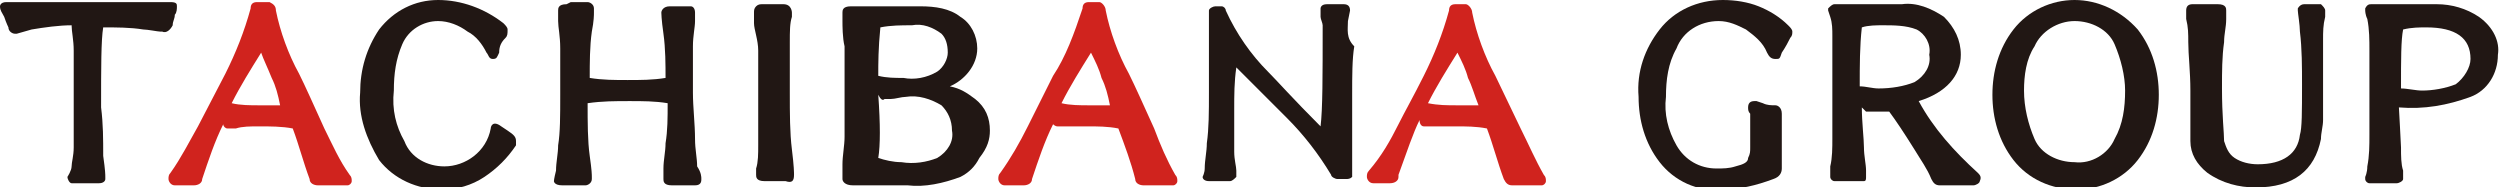 <?xml version="1.0" encoding="utf-8"?>
<!-- Generator: Adobe Illustrator 28.0.0, SVG Export Plug-In . SVG Version: 6.00 Build 0)  -->
<svg version="1.1" id="レイヤー_1" xmlns="http://www.w3.org/2000/svg" xmlns:xlink="http://www.w3.org/1999/xlink" x="0px"
	 y="0px" viewBox="0 0 118.7 8.9" style="enable-background:new 0 0 118.7 8.9;" xml:space="preserve">
<style type="text/css">
	.st0{fill:#211714;}
	.st1{fill:#D0231E;}
</style>
<g>
	<path class="st0" d="M8.2,1.2c0-0.2,0.1-0.3,0.1-0.5c0.1-0.1,0.1-0.3,0.1-0.4c0-0.1,0-0.2-0.3-0.2l0,0H7.7C7.4,0.1,7,0.1,6.6,0.1
		c-0.6,0-1.4,0-2.4,0c-0.7,0-1.4,0-2,0l-1.4,0H0.3l0,0C0,0.1,0,0.3,0,0.3c0,0.2,0.1,0.3,0.2,0.5c0.1,0.3,0.2,0.5,0.2,0.5
		c0,0.2,0.2,0.3,0.3,0.3l0,0h0.1l0.7-0.2c0.6-0.1,1.3-0.2,1.9-0.2c0,0.3,0.1,0.7,0.1,1.2s0,0.8,0,1.3c0,0.8,0,1.3,0,1.3
		c0,0.8,0,1.4,0,2c0,0.4-0.1,0.7-0.1,0.9S3.2,8.4,3.2,8.4c0,0.1,0.1,0.3,0.2,0.3c0,0,0,0,0.1,0h0.3c0.2,0,0.4,0,0.6,0
		c0.1,0,0.2,0,0.3,0c0.2,0,0.3-0.1,0.3-0.2l0,0l0,0c0,0,0,0,0-0.1c0-0.1,0-0.3-0.1-1C4.9,6.6,4.9,5.9,4.8,5.1c0-1.9,0-3.2,0.1-3.8
		c0.6,0,1.3,0,1.9,0.1c0.2,0,0.7,0.1,0.8,0.1h0.1C7.9,1.6,8.1,1.4,8.2,1.2C8.1,1.2,8.1,1.2,8.2,1.2"/>
	<path class="st1" d="M15.4,6.1c-0.5-1.1-0.9-2-1.2-2.6c-0.5-0.9-0.9-2-1.1-3c0-0.2-0.1-0.3-0.3-0.4c0,0,0,0-0.1,0l0,0
		c-0.2,0-0.3,0-0.5,0c-0.2,0-0.3,0.1-0.3,0.3c0,0,0,0,0,0c-0.3,1.1-0.7,2.1-1.2,3.1L9.4,6C9,6.7,8.6,7.5,8.1,8.2C8,8.3,8,8.4,8,8.5
		c0,0.1,0.1,0.3,0.3,0.3c0,0,0,0,0,0l0,0h0.2c0.1,0,0.2,0,0.3,0H9h0.2c0.2,0,0.4-0.1,0.4-0.3c0,0,0,0,0,0c0.3-0.9,0.6-1.8,1-2.6
		c0,0.1,0.1,0.2,0.2,0.2l0,0h0.1h0.3C11.5,6,11.9,6,12.3,6c0.5,0,1.1,0,1.6,0.1c0.3,0.8,0.5,1.6,0.8,2.4c0,0.2,0.2,0.3,0.4,0.3l0,0
		h0.2c0.3,0,0.6,0,0.9,0h0.2h0.1c0.1,0,0.2-0.1,0.2-0.2c0,0,0,0,0,0c0-0.1,0-0.2-0.1-0.3C16.1,7.6,15.8,6.9,15.4,6.1 M13.3,5h-1
		c-0.4,0-0.9,0-1.3-0.1c0.4-0.8,0.9-1.6,1.4-2.4c0.1,0.3,0.3,0.7,0.5,1.2C13.1,4.1,13.2,4.5,13.3,5"/>
	<path class="st0" d="M24.1,6.2l-0.3-0.2c-0.4-0.3-0.5,0-0.5,0.1c-0.2,1.1-1.2,1.8-2.2,1.8c-0.8,0-1.6-0.4-1.9-1.2
		c-0.4-0.7-0.6-1.5-0.5-2.4c0-0.8,0.1-1.5,0.4-2.2c0.3-0.7,1-1.1,1.7-1.1c0.5,0,1,0.2,1.4,0.5c0.4,0.2,0.7,0.6,0.9,1
		c0.1,0.1,0.1,0.3,0.3,0.3s0.2-0.1,0.3-0.3C23.7,2.2,23.8,2,24,1.8c0.1-0.1,0.1-0.2,0.1-0.4c0-0.1-0.1-0.2-0.2-0.3
		C23,0.4,21.9,0,20.8,0c-1.1,0-2.1,0.5-2.8,1.4c-0.6,0.9-0.9,1.9-0.9,3c-0.1,1.1,0.3,2.2,0.9,3.2c0.7,0.9,1.8,1.4,3,1.4
		c0.7,0,1.4-0.2,2-0.6c0.6-0.4,1.1-0.9,1.5-1.5c0,0,0-0.1,0-0.2C24.5,6.5,24.4,6.4,24.1,6.2"/>
	<path class="st0" d="M33.1,7.9c0-0.4-0.1-0.8-0.1-1.3c0-0.7-0.1-1.5-0.1-2.2s0-1.6,0-2.2c0-0.5,0.1-0.9,0.1-1.2s0-0.4,0-0.4l0,0
		c0-0.2-0.1-0.3-0.2-0.3c0,0,0,0,0,0h-0.2c-0.2,0-0.4,0-0.6,0h-0.2c-0.3,0-0.4,0.2-0.4,0.3l0,0l0,0c0,0,0,0.3,0.1,1s0.1,1.5,0.1,2.1
		c-0.6,0.1-1.2,0.1-1.8,0.1c-0.6,0-1.2,0-1.8-0.1c0-0.7,0-1.5,0.1-2.2c0.1-0.5,0.1-0.8,0.1-0.9c0,0,0-0.1,0-0.1c0,0,0,0,0-0.1
		c0-0.2-0.2-0.3-0.3-0.3c0,0,0,0,0,0h-0.3c-0.2,0-0.3,0-0.5,0l-0.2,0.1c-0.4,0-0.4,0.2-0.4,0.3l0,0l0,0c0,0,0,0.2,0,0.5
		s0.1,0.7,0.1,1.3s0,1.4,0,2.2c0,1,0,1.8-0.1,2.4c0,0.4-0.1,0.8-0.1,1.2c-0.1,0.4-0.1,0.5-0.1,0.5s0,0.2,0.4,0.2h0.2
		c0.2,0,0.3,0,0.5,0l0,0c0.1,0,0.2,0,0.4,0c0.1,0,0.3-0.1,0.3-0.3l0,0c0,0,0,0,0-0.1c0-0.1,0-0.3-0.1-1s-0.1-1.6-0.1-2.5
		c0.7-0.1,1.3-0.1,2-0.1c0.6,0,1.2,0,1.8,0.1c0,0.7,0,1.3-0.1,1.9c0,0.4-0.1,0.8-0.1,1.2v0.5c0,0.1,0,0.3,0.4,0.3h0.8H33
		c0.3,0,0.3-0.2,0.3-0.3v0C33.3,8.4,33.3,8.2,33.1,7.9"/>
	<path class="st0" d="M37.7,8.3c0-0.1,0-0.4-0.1-1.2s-0.1-1.7-0.1-2.7s0-1.7,0-2.4c0-0.5,0-0.9,0.1-1.2V0.7c0,0,0-0.1,0-0.1l0,0
		c0,0,0-0.4-0.4-0.4H37c-0.2,0-0.3,0-0.5,0h-0.3c-0.1,0-0.2,0-0.3,0.1c-0.1,0.1-0.1,0.2-0.1,0.3l0,0c0,0,0,0.2,0,0.5S36,1.9,36,2.4
		c0,0.7,0,1.4,0,2.1c0,1,0,1.8,0,2.4c0,0.4,0,0.8-0.1,1.1c0,0.1,0,0.2,0,0.3v0l0,0c0,0.1,0,0.3,0.4,0.3h0.3c0.2,0,0.4,0,0.5,0h0.2
		C37.6,8.7,37.7,8.6,37.7,8.3L37.7,8.3L37.7,8.3"/>
	<path class="st0" d="M45.1,4.1c0.7-0.3,1.3-1,1.3-1.8c0-0.6-0.3-1.2-0.8-1.5c-0.5-0.4-1.2-0.5-1.9-0.5h-3.3c-0.4,0-0.4,0.2-0.4,0.3
		l0,0c0,0,0,0.2,0,0.4s0,0.8,0.1,1.2c0,0.7,0,1.5,0,2.4c0,0.6,0,1.2,0,1.9c0,0.4-0.1,0.9-0.1,1.3s0,0.5,0,0.6v0.1
		c0,0.1,0.1,0.3,0.5,0.3h2.6c0.8,0.1,1.7-0.1,2.5-0.4c0.4-0.2,0.7-0.5,0.9-0.9C46.9,7,47,6.6,47,6.2c0-0.6-0.2-1.1-0.7-1.5
		C45.9,4.4,45.6,4.2,45.1,4.1 M44.5,3.4c-0.5,0.3-1.1,0.4-1.6,0.3c-0.4,0-0.8,0-1.2-0.1c0-0.6,0-1.3,0.1-2.3c0.5-0.1,1-0.1,1.5-0.1
		c0.5-0.1,1,0.1,1.4,0.4c0.2,0.2,0.3,0.5,0.3,0.9C45,2.8,44.8,3.2,44.5,3.4 M41.7,4.5L41.7,4.5c0.1,0.2,0.2,0.3,0.3,0.2h0.3
		c0.2,0,0.5-0.1,0.7-0.1c0.6-0.1,1.2,0.1,1.7,0.4c0.3,0.3,0.5,0.7,0.5,1.2c0.1,0.5-0.2,1-0.7,1.3c-0.5,0.2-1.1,0.3-1.7,0.2
		c-0.4,0-0.8-0.1-1.1-0.2C41.8,6.9,41.8,5.9,41.7,4.5"/>
	<path class="st1" d="M54.8,6.1c-0.5-1.1-0.9-2-1.2-2.6c-0.5-0.9-0.9-2-1.1-3c0-0.2-0.2-0.4-0.3-0.4c0,0,0,0,0,0l0,0
		c-0.2,0-0.3,0-0.5,0c-0.2,0-0.3,0.1-0.3,0.3C51,1.6,50.6,2.7,50,3.6L48.8,6c-0.4,0.8-0.8,1.5-1.3,2.2c-0.1,0.1-0.1,0.2-0.1,0.3
		c0,0.1,0.1,0.3,0.3,0.3c0,0,0,0,0,0l0,0h0.2h0.3h0.2h0.2c0.2,0,0.4-0.1,0.4-0.3c0,0,0,0,0,0c0.3-0.9,0.6-1.8,1-2.6
		C50,5.9,50.1,6,50.2,6s0,0,0,0l0,0h0.1h0.3C50.9,6,51.3,6,51.6,6c0.5,0,1,0,1.5,0.1c0.3,0.8,0.6,1.6,0.8,2.4c0,0.2,0.2,0.3,0.4,0.3
		l0,0h0.2c0.3,0,0.6,0,0.9,0h0.2h0.1c0.1,0,0.2-0.1,0.2-0.2c0,0,0,0,0,0c0-0.1,0-0.2-0.1-0.3C55.4,7.6,55.1,6.9,54.8,6.1 M52.7,5h-1
		c-0.4,0-0.9,0-1.3-0.1c0.4-0.8,0.9-1.6,1.4-2.4c0.2,0.4,0.4,0.8,0.5,1.2C52.5,4.1,52.6,4.5,52.7,5"/>
	<path class="st0" d="M63.8,0.2h-0.2c-0.1,0-0.2,0-0.2,0h-0.2c-0.1,0-0.2,0-0.2,0c-0.3,0-0.3,0.2-0.3,0.2c0,0.1,0,0.1,0,0.2v0.2
		c0,0.1,0.1,0.3,0.1,0.4c0,2.4,0,4-0.1,4.8c-1.3-1.3-2.1-2.2-2.5-2.6c-0.8-0.8-1.5-1.8-2-2.9c0-0.1-0.1-0.2-0.2-0.2h-0.3
		c-0.1,0-0.3,0.1-0.3,0.2c0,0,0,0,0,0v2.4c0,0.8,0,1.3,0,1.5c0,0.9,0,1.7-0.1,2.4c0,0.4-0.1,0.8-0.1,1.2c0,0.2-0.1,0.4-0.1,0.4l0,0
		c0,0.1,0.1,0.2,0.3,0.2h0.2c0.1,0,0.3,0,0.5,0h0.3c0.1,0,0.2-0.1,0.3-0.2c0,0,0,0,0,0l0,0l0,0c0,0,0-0.1,0-0.3s-0.1-0.5-0.1-0.9
		s0-1.2,0-2c0-0.7,0-1.3,0.1-2c0.6,0.6,1.4,1.4,2.4,2.4c0.8,0.8,1.5,1.7,2.1,2.7c0,0.1,0.2,0.2,0.3,0.2l0,0c0.1,0,0.3,0,0.4,0
		c0.1,0,0.2,0,0.3-0.1c0-0.1,0-0.2,0-0.3c0-0.5,0-1,0-1.4c0-1.1,0-1.8,0-2.2c0-0.9,0-1.7,0.1-2.3C63.9,1.8,64,1.4,64,1l0.1-0.5
		C64.1,0.3,64,0.2,63.8,0.2C63.9,0.2,63.9,0.2,63.8,0.2"/>
	<path class="st1" d="M72.2,6.1L71,3.6c-0.5-0.9-0.9-2-1.1-3c0-0.2-0.2-0.4-0.3-0.4c0,0,0,0,0,0l0,0c-0.2,0-0.3,0-0.5,0
		c-0.2,0-0.3,0.1-0.3,0.3c-0.3,1.1-0.7,2.1-1.2,3.1c-0.5,1-0.9,1.7-1.2,2.3c-0.4,0.8-0.8,1.5-1.4,2.2c-0.1,0.1-0.1,0.2-0.1,0.3
		c0,0.1,0.1,0.3,0.3,0.3c0,0,0,0,0,0l0,0h0.2c0.1,0,0.2,0,0.3,0h0.2H66c0.2,0,0.4-0.1,0.4-0.3c0,0,0,0,0-0.1c0.4-1.1,0.7-2,1-2.6
		C67.4,5.9,67.5,6,67.6,6h0.1h0.1H68C68.4,6,68.8,6,69.1,6c0.5,0,1,0,1.5,0.1c0.3,0.8,0.5,1.6,0.8,2.4c0.1,0.2,0.2,0.3,0.4,0.3l0,0
		h0.2c0.3,0,0.6,0,0.9,0h0.2h0.1c0.1,0,0.2-0.1,0.2-0.2c0,0,0,0,0,0c0-0.1,0-0.2-0.1-0.3C72.9,7.6,72.6,6.9,72.2,6.1 M70.2,5h-1
		c-0.5,0-0.9,0-1.4-0.1c0.4-0.8,0.9-1.6,1.4-2.4c0.2,0.4,0.4,0.8,0.5,1.2C69.9,4.1,70,4.5,70.2,5"/>
	<path class="st0" d="M83.5,0.3C83,0.1,82.4,0,81.8,0c-1.2,0-2.3,0.5-3,1.4c-0.7,0.9-1.1,2-1,3.2c0,1.1,0.3,2.2,1,3.1
		c0.7,0.9,1.8,1.4,2.9,1.3c0.9,0,1.7-0.2,2.5-0.5c0.3-0.1,0.4-0.3,0.4-0.5s0-0.3,0-0.6s0-0.5,0-0.6c0-0.4,0-0.7,0-1s0-0.4,0-0.4l0,0
		c0-0.3-0.2-0.4-0.3-0.4c-0.2,0-0.4,0-0.6-0.1l-0.3-0.1c0,0,0,0-0.1,0c-0.2,0-0.3,0.1-0.3,0.3c0,0,0,0,0,0c0,0.1,0,0.2,0.1,0.3
		c0,0.1,0,0.3,0,0.4c0,0.1,0,0.3,0,0.6s0,0.4,0,0.6c0,0.2,0,0.3-0.1,0.5c0,0.2-0.2,0.3-0.6,0.4c-0.3,0.1-0.6,0.1-0.9,0.1
		c-0.8,0-1.5-0.4-1.9-1.1c-0.4-0.7-0.6-1.5-0.5-2.3c0-0.8,0.1-1.6,0.5-2.3c0.3-0.8,1.1-1.3,2-1.3c0.5,0,0.9,0.2,1.3,0.4
		c0.4,0.3,0.8,0.6,1,1.1c0.1,0.2,0.2,0.3,0.4,0.3s0.2,0,0.3-0.3C84.8,2.2,84.9,2,85,1.8c0.1-0.1,0.1-0.2,0.1-0.3
		c0-0.1-0.1-0.2-0.2-0.3C84.5,0.8,84,0.5,83.5,0.3"/>
	<path class="st0" d="M93.9,8.2c-1.1-1-2.1-2.1-2.8-3.4c1.3-0.4,2-1.2,2-2.2c0-0.7-0.3-1.3-0.8-1.8c-0.6-0.4-1.3-0.7-2-0.6h-3.2
		c-0.1,0-0.2,0.1-0.3,0.2l0,0l0,0c0,0,0,0,0,0.1l0.1,0.3C87,1.1,87,1.4,87,1.7c0,0.1,0,0.9,0,2.3v2.6c0,0.4,0,0.9-0.1,1.3
		c0,0.3,0,0.4,0,0.4c0,0,0,0.1,0,0.1c0,0.1,0.1,0.2,0.2,0.2c0,0,0,0,0,0h0.2c0.2,0,0.5,0,0.7,0h0.3c0.1,0,0.1,0,0.2,0
		c0.1,0,0.1-0.1,0.1-0.2l0,0c0,0,0-0.1,0-0.1V8.1c0-0.3-0.1-0.7-0.1-1.1s-0.1-1.2-0.1-1.9c0.1,0.1,0.2,0.2,0.2,0.2h0.4
		c0.2,0,0.4,0,0.7,0c0.3,0.4,0.7,1,1.2,1.8c0.3,0.5,0.6,0.9,0.8,1.4c0.1,0.2,0.2,0.3,0.4,0.3l0,0h0.2c0.4,0,0.7,0,1.1,0h0.3
		c0.1,0,0.3-0.1,0.3-0.2c0,0,0,0,0,0C94.1,8.4,94,8.3,93.9,8.2 M88.4,1.3c0.3-0.1,0.7-0.1,1-0.1c0.5,0,1.1,0,1.6,0.2
		c0.4,0.2,0.7,0.7,0.6,1.2c0.1,0.5-0.2,1-0.7,1.3c-0.5,0.2-1.1,0.3-1.7,0.3c-0.3,0-0.6-0.1-0.9-0.1C88.3,3.1,88.3,2.2,88.4,1.3"/>
	<path class="st0" d="M98.5,0c-1.1,0-2.2,0.5-2.9,1.4c-0.7,0.9-1,2-1,3.1c0,1.1,0.3,2.2,1,3.1c0.7,0.9,1.8,1.4,3,1.4
		c1.1,0,2.2-0.5,2.9-1.4c0.7-0.9,1-2,1-3.1c0-1.1-0.3-2.2-1-3.1C100.7,0.5,99.6,0,98.5,0 M96.6,2.2C96.9,1.5,97.7,1,98.5,1
		c0.8,0,1.6,0.4,1.9,1.1c0.3,0.7,0.5,1.5,0.5,2.2c0,0.8-0.1,1.6-0.5,2.3c-0.3,0.7-1.1,1.2-1.9,1.1c-0.8,0-1.6-0.4-1.9-1.1
		c-0.3-0.7-0.5-1.5-0.5-2.3C96.1,3.6,96.2,2.8,96.6,2.2"/>
	<path class="st0" d="M110.2,0.2H110c-0.1,0-0.3,0-0.4,0h-0.2c-0.2,0-0.3,0.2-0.3,0.2l0,0l0,0c0,0,0,0,0,0.1s0.1,0.7,0.1,1
		c0.1,0.8,0.1,1.7,0.1,2.5c0,1.3,0,2.1-0.1,2.4c-0.1,0.9-0.8,1.4-2,1.4c-0.4,0-0.8-0.1-1.1-0.3c-0.3-0.2-0.4-0.5-0.5-0.8
		c0-0.4-0.1-1.2-0.1-2.5c0-0.8,0-1.5,0.1-2.2c0-0.4,0.1-0.7,0.1-1.1c0-0.2,0-0.4,0-0.4l0,0c0-0.1,0-0.3-0.4-0.3h-0.3
		c-0.1,0-0.2,0-0.3,0h-0.3c-0.1,0-0.2,0-0.3,0c-0.2,0-0.3,0.1-0.3,0.3c0,0,0,0,0,0.1c0,0,0,0.1,0,0.3c0.1,0.4,0.1,0.7,0.1,1.1
		c0,0.6,0.1,1.4,0.1,2.3v1.2c0,0.4,0,0.9,0,1.2c0,0.6,0.3,1.1,0.8,1.5c0.7,0.5,1.5,0.7,2.3,0.7c1.8,0,2.8-0.8,3.1-2.3
		c0-0.3,0.1-0.6,0.1-0.9c0-0.2,0-0.5,0-0.8s0-0.7,0-0.8c0-0.8,0-1.5,0-2.2c0-0.4,0-0.7,0.1-1.1V0.5C110.4,0.4,110.3,0.3,110.2,0.2"
		/>
	<path class="st0" d="M117.7,0.8c-0.6-0.4-1.3-0.6-2-0.6h-3.1c-0.1,0-0.2,0-0.3,0.2v0l0,0l0,0c0,0,0,0.1,0,0.1c0,0,0,0.2,0.1,0.4
		c0.1,0.5,0.1,1,0.1,1.5v4c0,0.5,0,1-0.1,1.5c0,0.3-0.1,0.5-0.1,0.5c0,0,0,0,0,0.1c0,0.1,0.1,0.2,0.2,0.2c0,0,0,0,0,0h0.2
		c0.2,0,0.5,0,0.8,0h0.3c0.1,0,0.3-0.1,0.3-0.2c0,0,0,0,0,0l0,0c0,0,0,0,0-0.1s0-0.1,0-0.3C114,7.8,114,7.4,114,7
		c0-0.1-0.1-1.9-0.1-1.9c1.2,0.1,2.3-0.1,3.4-0.5c0.8-0.3,1.3-1.1,1.3-2C118.7,2,118.4,1.3,117.7,0.8 M116.6,4
		c-0.5,0.2-1.1,0.3-1.6,0.3c-0.3,0-0.7-0.1-1-0.1c0-1.4,0-2.3,0.1-2.8c0.4-0.1,0.8-0.1,1.1-0.1c1.4,0,2.1,0.5,2.1,1.5
		C117.3,3.2,117,3.7,116.6,4"/>
</g>
</svg>
